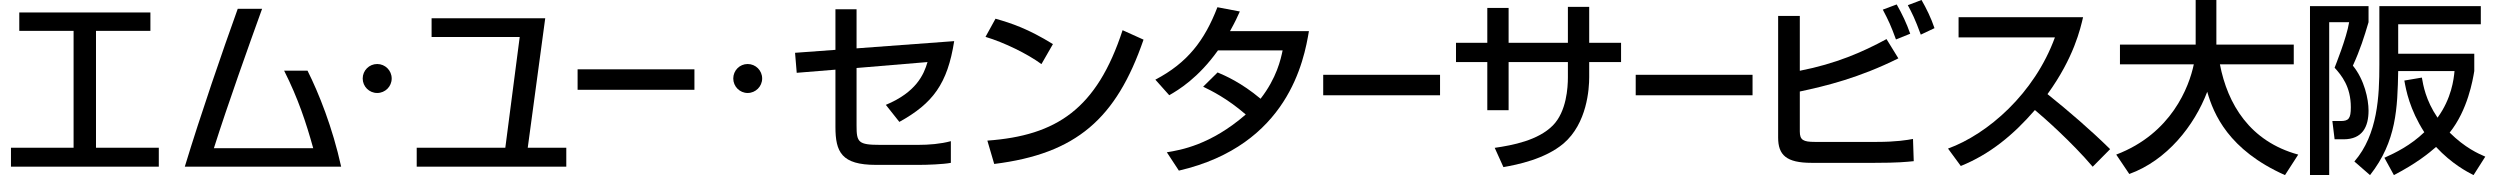 <svg width="228" height="16" viewBox="0 0 228 16" fill="none" xmlns="http://www.w3.org/2000/svg"><g clip-path="url(#a)"><path d="M34.4 5.838C33.668 5.838 33.078 6.428 33.078 7.159C33.078 7.89 33.668 8.48 34.4 8.48C35.131 8.48 35.722 7.89 35.722 7.159C35.722 6.428 35.131 5.838 34.4 5.838Z" fill="black"/><path d="M68.187 5.838C67.456 5.838 66.874 6.428 66.874 7.159C66.874 7.89 67.465 8.48 68.187 8.48C68.91 8.48 69.509 7.89 69.509 7.159C69.509 6.428 68.919 5.838 68.187 5.838Z" fill="black"/><path d="M63.332 6.322H52.677V8.189H63.332V6.322Z" fill="black"/><path d="M8.755 13.474V2.817H13.717V1.135H1.758V2.817H6.711V13.474H1V15.2H14.483V13.474H8.755Z" fill="black"/><path d="M21.683 0.8C20.308 4.622 18.299 10.444 16.854 15.2H31.113C30.328 11.624 29.068 8.48 28.046 6.446H25.913C27.191 8.982 27.914 11.175 28.566 13.518H19.506C20.802 9.431 22.688 4.173 23.904 0.8H21.683Z" fill="black"/><path d="M48.13 13.474L49.725 1.663H39.361V3.372H47.398L46.085 13.474H38.004V15.2H51.646V13.474H48.13Z" fill="black"/></g><path d="M219.277 7.347L220.875 7.075C220.994 7.755 221.215 9.133 222.304 10.732C223.579 8.98 223.784 7.228 223.852 6.48H218.715C218.647 9.83 218.579 12.875 216.147 15.97L214.719 14.728C216.861 12.262 216.998 8.725 216.998 5.919V0.561H226.25V2.211H218.715V4.898H225.654V6.48C225.518 7.296 225.059 10.034 223.409 12.092C224.821 13.487 226.028 14.014 226.658 14.286L225.586 15.97C224.991 15.664 223.613 14.95 222.168 13.402C221.505 13.98 220.382 14.899 218.324 15.97L217.457 14.388C218.477 13.929 219.838 13.266 221.096 12.058C219.753 9.966 219.43 8.215 219.277 7.347ZM210.671 15.97V0.561H216.011V2.024C215.62 3.35 215.246 4.541 214.582 5.987C215.637 7.279 216.011 9.048 216.011 10.085C216.011 11.548 215.467 12.704 213.732 12.704H212.916L212.712 11.038H213.443C214.191 11.038 214.395 10.834 214.395 9.779C214.395 7.908 213.562 6.888 212.916 6.174C212.984 5.987 214.004 3.486 214.242 2.024H212.423V15.97H210.671Z" fill="black"/><path d="M194.191 15.868L193 14.099C198.051 12.177 199.65 7.908 200.075 5.868H193.34V4.065H200.245V0H202.133V4.065H209.191V5.868H202.456C203.153 9.49 205.177 12.892 209.599 14.099L208.392 15.97C203.238 13.674 201.878 10.392 201.3 8.368C200.126 11.463 197.626 14.626 194.191 15.868Z" fill="black"/><path d="M178.825 15.138L177.659 13.55C181.275 12.232 185.532 8.549 187.408 3.413H178.622V1.571H189.976C189.739 2.585 189.148 5.255 186.732 8.583C188.709 10.171 190.635 11.827 192.443 13.601L190.854 15.206C188.945 12.959 186.36 10.678 185.583 10.036C183.623 12.3 181.494 14.057 178.825 15.138Z" fill="black"/><path d="M162.166 1.453H164.143V6.454C167.421 5.812 169.837 4.765 172.05 3.565L173.131 5.322C169.566 7.096 166.525 7.84 164.143 8.346V11.996C164.143 12.773 164.464 12.942 165.511 12.942H171.154C172.945 12.942 173.925 12.773 174.466 12.672L174.533 14.699C173.841 14.767 173.08 14.851 170.969 14.851H165.207C162.926 14.851 162.166 14.142 162.166 12.553V1.453ZM174.212 3.075L172.912 3.599C172.455 2.348 172.253 1.909 171.712 0.879L172.979 0.405C173.486 1.301 173.875 2.112 174.212 3.075ZM176.426 2.568L175.176 3.159C174.652 1.723 174.365 1.166 173.993 0.473L175.243 0C175.682 0.76 176.122 1.656 176.426 2.568Z" fill="black"/><path d="M159.832 6.822H149.177V8.689H159.832V6.822Z" fill="black"/><path d="M142.992 3.903V0.625H144.935V3.903H147.841V5.66H144.935V7.045C144.935 8.093 144.749 11.252 142.586 13.094C140.897 14.513 138.379 15.02 137.112 15.24L136.318 13.483C137.957 13.246 140.272 12.807 141.623 11.438C142.873 10.171 142.992 7.958 142.992 7.062V5.66H137.585V10.053H135.642V5.66H132.787V3.903H135.642V0.726H137.585V3.903H142.992Z" fill="black"/><path d="M131.332 6.822H120.677V8.689H131.332V6.822Z" fill="black"/><path d="M109.727 7.907L111.045 6.606C111.72 6.893 113.19 7.519 114.964 9.005C116.434 7.113 116.806 5.407 116.975 4.596H111.078C109.271 7.13 107.463 8.211 106.635 8.684L105.368 7.265C108.307 5.728 109.862 3.683 111.028 0.659L113.072 1.048C112.852 1.538 112.683 1.926 112.177 2.838H119.374C118.935 5.457 117.499 13.246 107.513 15.561L106.415 13.888C107.665 13.685 110.403 13.229 113.613 10.441C111.889 8.955 110.487 8.279 109.727 7.907Z" fill="black"/><path d="M96.028 4.021L94.98 5.846C93.713 4.917 91.618 3.886 89.878 3.362L90.79 1.706C92.277 2.129 93.747 2.619 96.028 4.021ZM90.672 14.953L90.047 12.824C96.365 12.367 100.032 9.935 102.38 2.754L104.29 3.616C101.806 10.83 98.156 14.023 90.672 14.953Z" fill="black"/><path d="M78.118 4.41L87.022 3.751C86.414 7.637 85.079 9.428 82.021 11.117L80.788 9.563C83.542 8.414 84.251 6.826 84.589 5.66L78.118 6.201V11.455C78.118 12.976 78.27 13.212 80.264 13.212H83.745C84.708 13.212 85.789 13.128 86.718 12.874V14.851C86.042 14.986 84.539 15.037 83.829 15.037H79.892C76.75 15.037 76.192 13.871 76.192 11.573V6.353L72.661 6.64L72.509 4.815L76.192 4.545V0.845H78.118V4.41Z" fill="black"/><defs><clipPath id="a"><rect width="68.509" height="14.4" fill="white" transform="translate(1 0.8)"/></clipPath></defs></svg>